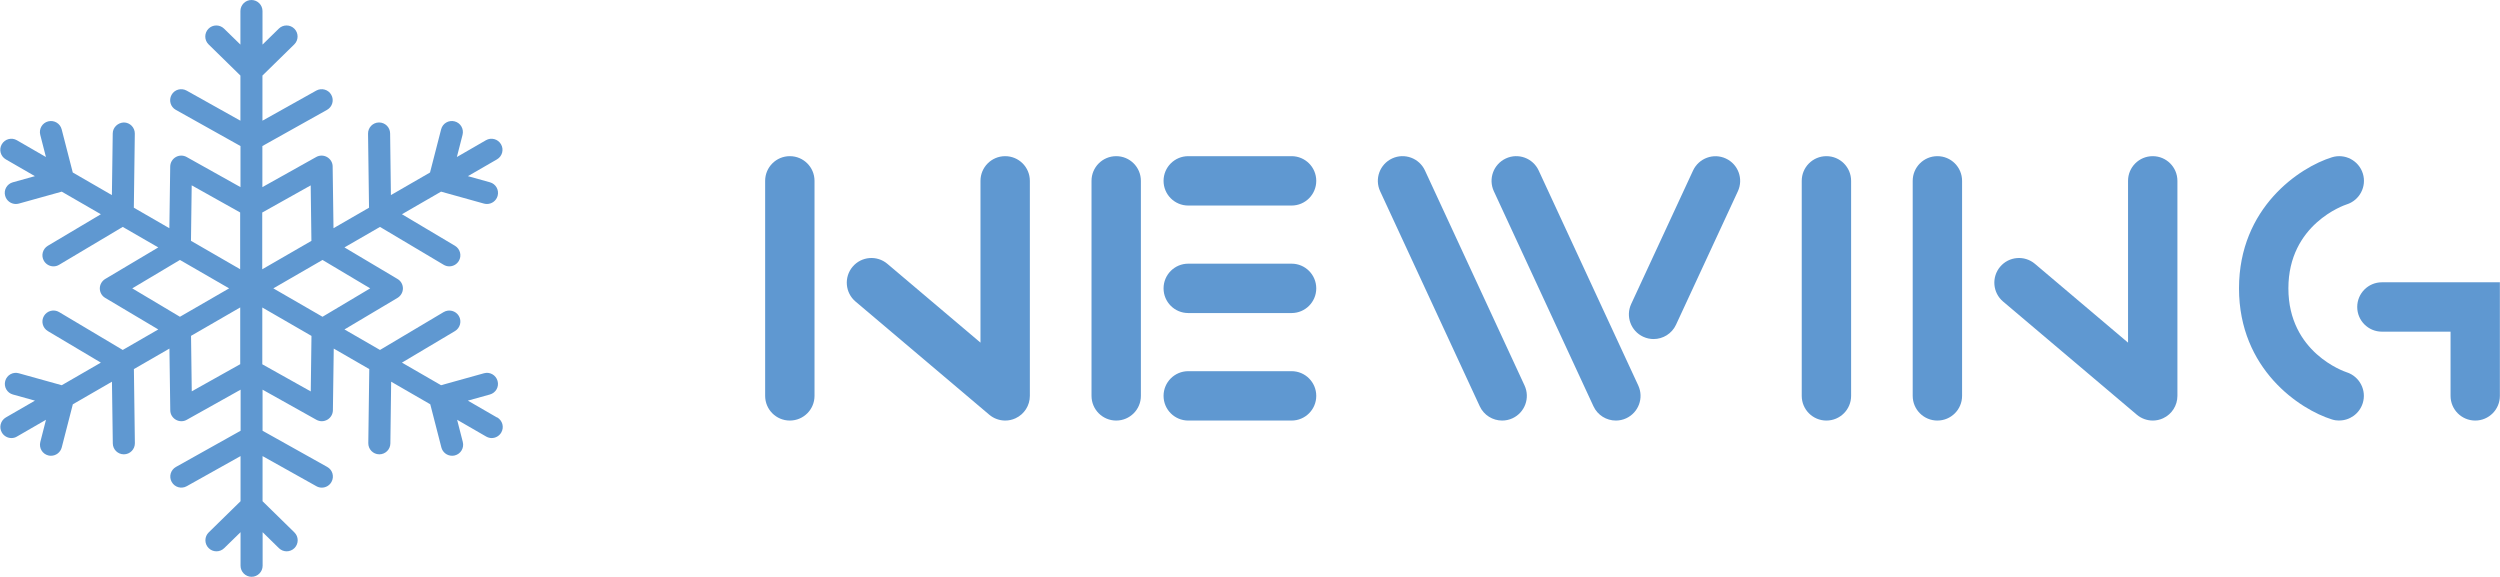 <?xml version="1.0" encoding="UTF-8"?>
<svg id="_レイヤー_2" data-name="レイヤー 2" xmlns="http://www.w3.org/2000/svg" viewBox="0 0 382.77 88.3">
  <defs>
    <style>
      .cls-1 {
        fill: #5f98d1;
      }
    </style>
  </defs>
  <g id="_レイヤー_1-2" data-name="レイヤー 1">
    <g>
      <g>
        <path class="cls-1" d="m170.9,64.39c-2.09,0-3.78-1.69-3.78-3.78V27.69c0-2.09,1.69-3.78,3.78-3.78s3.78,1.69,3.78,3.78v32.92c0,2.09-1.69,3.78-3.78,3.78Z"/>
        <path class="cls-1" d="m197.75,31.47h-15.82c-2.09,0-3.78-1.69-3.78-3.78s1.69-3.78,3.78-3.78h15.82c2.09,0,3.78,1.69,3.78,3.78s-1.69,3.78-3.78,3.78Z"/>
        <path class="cls-1" d="m197.75,64.39h-15.82c-2.09,0-3.78-1.69-3.78-3.78s1.69-3.78,3.78-3.78h15.82c2.09,0,3.78,1.69,3.78,3.78s-1.69,3.78-3.78,3.78Z"/>
        <path class="cls-1" d="m197.75,47.93h-15.82c-2.09,0-3.78-1.69-3.78-3.78s1.69-3.78,3.78-3.78h15.82c2.09,0,3.78,1.69,3.78,3.78s-1.69,3.78-3.78,3.78Z"/>
        <g>
          <path class="cls-1" d="m229.99,64.39c-1.43,0-2.79-.81-3.43-2.19l-15.25-32.92c-.88-1.9-.05-4.14,1.84-5.02,1.9-.88,4.14-.05,5.02,1.84l15.25,32.92c.88,1.9.05,4.14-1.84,5.02-.51.24-1.06.35-1.59.35Z"/>
          <path class="cls-1" d="m247.4,64.39c-1.43,0-2.79-.81-3.43-2.19l-15.25-32.92c-.88-1.9-.05-4.14,1.84-5.02,1.9-.88,4.14-.05,5.02,1.84l15.25,32.92c.88,1.9.05,4.14-1.84,5.02-.51.24-1.06.35-1.59.35Z"/>
          <path class="cls-1" d="m253.18,51.91c-.53,0-1.07-.11-1.59-.35-1.9-.88-2.72-3.13-1.84-5.02l9.47-20.43c.88-1.89,3.13-2.72,5.02-1.84,1.9.88,2.72,3.13,1.84,5.02l-9.47,20.43c-.64,1.38-2.01,2.19-3.43,2.19Z"/>
        </g>
        <path class="cls-1" d="m279.64,64.39c-2.09,0-3.78-1.69-3.78-3.78V27.69c0-2.09,1.69-3.78,3.78-3.78s3.78,1.69,3.78,3.78v32.92c0,2.09-1.69,3.78-3.78,3.78Z"/>
        <path class="cls-1" d="m358.16,64.39c-.37,0-.74-.05-1.12-.17-4.92-1.53-14.23-7.68-14.23-20.07s9.31-18.55,14.23-20.07c1.99-.62,4.11.5,4.73,2.49.62,1.99-.5,4.11-2.49,4.73-.34.11-8.91,3.02-8.91,12.85s8.57,12.73,8.93,12.85c1.98.64,3.08,2.77,2.45,4.74-.51,1.61-1.99,2.64-3.59,2.64Z"/>
        <path class="cls-1" d="m378.98,64.39c-2.09,0-3.78-1.69-3.78-3.78v-9.83h-10.51c-2.09,0-3.78-1.69-3.78-3.78s1.69-3.78,3.78-3.78h18.06v17.39c0,2.09-1.69,3.78-3.77,3.78h0Z"/>
        <g>
          <path class="cls-1" d="m120.93,64.39c-2.09,0-3.78-1.69-3.78-3.78V27.69c0-2.09,1.69-3.78,3.78-3.78s3.78,1.69,3.78,3.78v32.92c0,2.09-1.69,3.78-3.78,3.78Z"/>
          <path class="cls-1" d="m153.91,64.39c-.88,0-1.75-.31-2.44-.89l-20.48-17.33c-1.6-1.35-1.79-3.74-.45-5.33,1.35-1.6,3.74-1.79,5.33-.44l14.25,12.06v-24.77c0-2.09,1.69-3.78,3.78-3.78s3.78,1.69,3.78,3.78v32.92c0,1.47-.85,2.81-2.19,3.43-.51.24-1.05.35-1.59.35Z"/>
        </g>
        <g>
          <path class="cls-1" d="m296.63,64.39c-2.09,0-3.78-1.69-3.78-3.78V27.69c0-2.09,1.69-3.78,3.78-3.78s3.78,1.69,3.78,3.78v32.92c0,2.09-1.69,3.78-3.78,3.78Z"/>
          <path class="cls-1" d="m329.61,64.39c-.88,0-1.75-.31-2.44-.89l-20.48-17.33c-1.6-1.35-1.79-3.74-.45-5.33,1.35-1.6,3.74-1.79,5.33-.44l14.25,12.06v-24.77c0-2.09,1.69-3.78,3.78-3.78s3.78,1.69,3.78,3.78v32.92c0,1.47-.85,2.81-2.19,3.43-.51.24-1.05.35-1.59.35Z"/>
        </g>
      </g>
      <path class="cls-1" d="m76.08,63.91l-4.45-2.57,3.38-.94c.9-.25,1.43-1.18,1.17-2.08-.25-.9-1.19-1.43-2.08-1.17l-6.57,1.83-5.99-3.46,8.12-4.83c.8-.48,1.07-1.52.59-2.32s-1.52-1.06-2.32-.59l-9.75,5.8-5.44-3.14,8.12-4.83c.51-.31.83-.86.83-1.45s-.31-1.15-.83-1.45l-8.12-4.83,5.44-3.14,9.75,5.8c.27.16.57.24.86.24.58,0,1.14-.3,1.46-.83.48-.8.21-1.84-.59-2.32l-8.12-4.83,5.99-3.46,6.57,1.83c.15.04.31.06.46.06.74,0,1.42-.49,1.63-1.24.25-.9-.27-1.83-1.17-2.08l-3.38-.94,4.45-2.57c.81-.47,1.09-1.5.62-2.31-.47-.81-1.5-1.09-2.31-.62l-4.45,2.57.87-3.4c.23-.91-.31-1.83-1.22-2.06-.91-.23-1.83.31-2.06,1.22l-1.7,6.61-5.99,3.46-.12-9.45c-.01-.93-.77-1.67-1.69-1.67h-.02c-.94.01-1.68.78-1.67,1.71l.15,11.34-5.44,3.14-.13-9.45c0-.6-.33-1.14-.85-1.44-.52-.3-1.15-.3-1.67-.01l-8.24,4.61v-6.29l9.9-5.54c.82-.46,1.11-1.49.65-2.3-.45-.82-1.49-1.1-2.3-.65l-8.24,4.61v-6.91l4.87-4.77c.67-.65.68-1.73.03-2.39-.65-.67-1.73-.68-2.39-.03l-2.5,2.45V1.69c0-.93-.76-1.69-1.69-1.69s-1.69.76-1.69,1.69v5.14l-2.51-2.45c-.67-.65-1.74-.64-2.39.03-.65.67-.64,1.74.03,2.39l4.87,4.77v6.91l-8.24-4.61c-.81-.45-1.85-.17-2.3.65-.46.82-.17,1.85.65,2.3l9.9,5.54v6.29l-8.24-4.61c-.52-.29-1.16-.29-1.67.01-.52.3-.84.85-.85,1.44l-.13,9.45-5.44-3.14.15-11.34c.01-.93-.73-1.7-1.67-1.71-.89.02-1.7.73-1.71,1.67l-.13,9.45-5.99-3.46-1.7-6.61c-.23-.9-1.15-1.45-2.06-1.22-.91.23-1.45,1.15-1.22,2.06l.87,3.4-4.45-2.57c-.81-.47-1.84-.19-2.31.62-.47.81-.19,1.84.62,2.31l4.45,2.57-3.38.94c-.9.25-1.43,1.18-1.17,2.08.21.75.89,1.24,1.63,1.24.15,0,.3-.02.46-.06l6.57-1.83,5.99,3.46-8.12,4.83c-.8.48-1.07,1.52-.59,2.32.32.53.88.83,1.46.83.3,0,.59-.08.86-.24l9.74-5.8,5.44,3.14-8.12,4.83c-.51.31-.83.86-.83,1.45s.31,1.15.83,1.45l8.12,4.83-5.44,3.14-9.74-5.8c-.8-.48-1.84-.21-2.32.59s-.21,1.84.59,2.32l8.12,4.83-5.99,3.46-6.57-1.83c-.9-.26-1.83.27-2.08,1.17-.25.9.27,1.83,1.17,2.08l3.38.94-4.45,2.57c-.81.47-1.09,1.5-.62,2.31.31.54.88.85,1.47.85.29,0,.58-.07.84-.23l4.45-2.57-.87,3.4c-.23.91.31,1.83,1.22,2.06.14.04.28.05.42.05.75,0,1.44-.51,1.64-1.27l1.7-6.61,5.99-3.46.13,9.45c.01.93.77,1.67,1.69,1.67h.02c.94-.01,1.68-.78,1.67-1.71l-.15-11.34,5.44-3.14.13,9.45c0,.6.33,1.14.85,1.44.26.15.55.23.85.23s.57-.07.83-.22l8.24-4.61v6.29l-9.9,5.54c-.82.46-1.11,1.49-.65,2.3.46.82,1.49,1.11,2.3.65l8.24-4.61v6.91l-4.87,4.77c-.67.65-.68,1.73-.03,2.39.65.67,1.73.68,2.39.03l2.51-2.45v5.14c0,.93.76,1.69,1.69,1.69s1.69-.76,1.69-1.69v-5.14l2.5,2.45c.33.32.76.48,1.18.48s.88-.17,1.21-.51c.65-.67.64-1.74-.03-2.39l-4.87-4.77v-6.91l8.24,4.61c.26.15.55.22.83.22.59,0,1.17-.31,1.48-.87.46-.82.17-1.85-.65-2.3l-9.9-5.54v-6.29l8.24,4.61c.26.14.54.22.83.22s.58-.08.85-.23c.52-.3.84-.85.85-1.44l.13-9.45,5.44,3.14-.15,11.34c-.01.93.73,1.7,1.67,1.71h.02c.92,0,1.68-.74,1.69-1.67l.12-9.45,5.99,3.46,1.7,6.61c.2.76.88,1.27,1.64,1.27.14,0,.28-.02.42-.05.91-.23,1.45-1.15,1.22-2.06l-.87-3.4,4.45,2.57c.27.15.56.23.84.23.58,0,1.15-.3,1.47-.85.47-.81.19-1.84-.62-2.31Zm-19.4-19.76l-7.3,4.35-7.53-4.35,7.53-4.35,7.3,4.35Zm-9.11-15.77l.11,8.5-7.53,4.35v-8.69l7.41-4.15Zm-18.21,0l7.41,4.15v8.69l-7.53-4.35.11-8.5Zm-9.11,15.77l7.3-4.35,7.53,4.35-7.53,4.35-7.3-4.35Zm9.11,15.77l-.11-8.5,7.53-4.35v8.69l-7.41,4.15Zm10.8-4.15v-8.69l7.53,4.35-.11,8.5-7.41-4.15Z"/>
    </g>
  </g>
</svg>